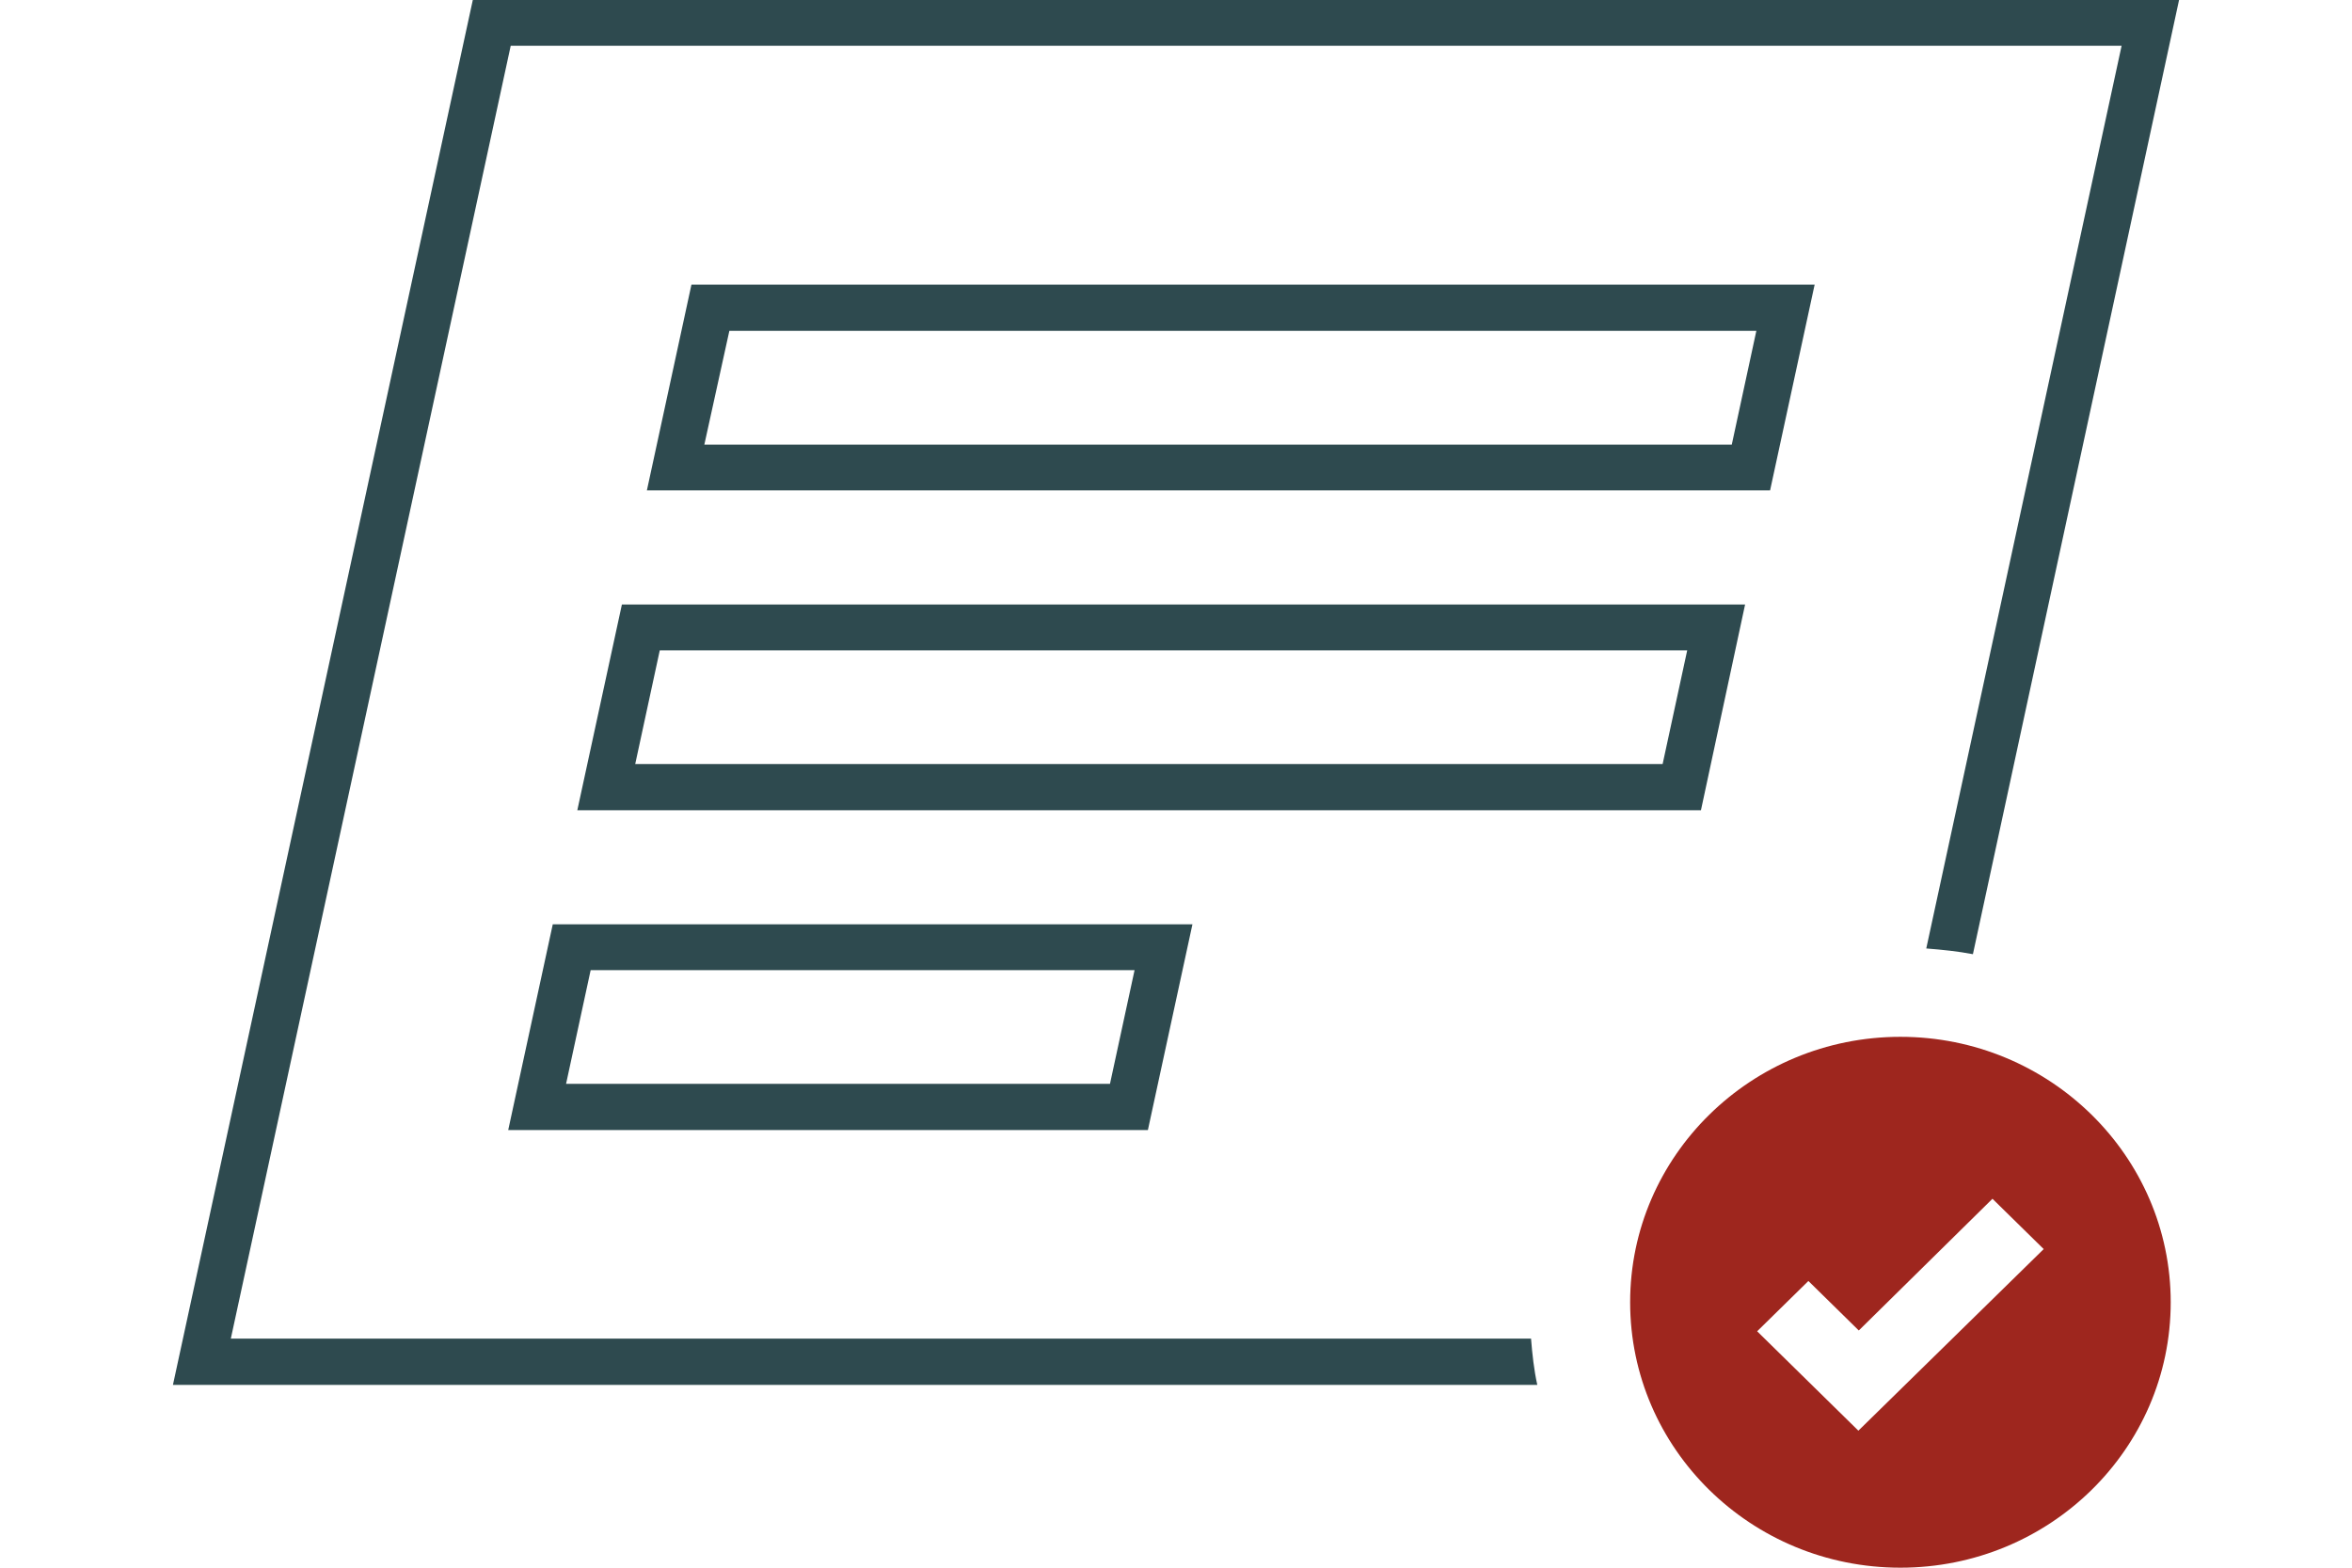 <svg xmlns="http://www.w3.org/2000/svg" width="87" height="58" fill="none" viewBox="0 0 87 68"><path fill="#2E4A4F" d="M23.046 19.284h44.557l1.065-4.932H24.13l-1.084 4.932Zm46.218 1.987h-48.71l1.932-8.924h48.71l-1.932 8.924ZM20.048 33.14h44.556l1.066-4.932H21.113l-1.065 4.932Zm46.218 2.004H17.537l1.933-8.923h48.71l-1.914 8.923ZM17.05 47.013h23.587l1.066-4.932H18.115l-1.066 4.932Zm25.23 2.005H14.54l1.932-8.924h27.741l-1.932 8.924Z"/><path fill="#2E4A4F" d="M58.897 58.065H2.51L14.648 1.987h69.86l-8.471 39.154c.686.053 1.373.124 2.023.248L87 0H13.004L0 60.07h59.168c-.145-.657-.217-1.33-.271-2.005Z"/><path fill="#9E261E" d="m73.093 62.057-4.39-4.311 2.222-2.182 2.186 2.147 5.797-5.713 2.222 2.182-8.037 7.877Zm1.824-17.084c-6.466 0-11.722 5.162-11.722 11.513C63.195 62.838 68.433 68 74.917 68c6.466 0 11.721-5.145 11.721-11.514 0-6.35-5.255-11.513-11.721-11.513Z"/></svg>